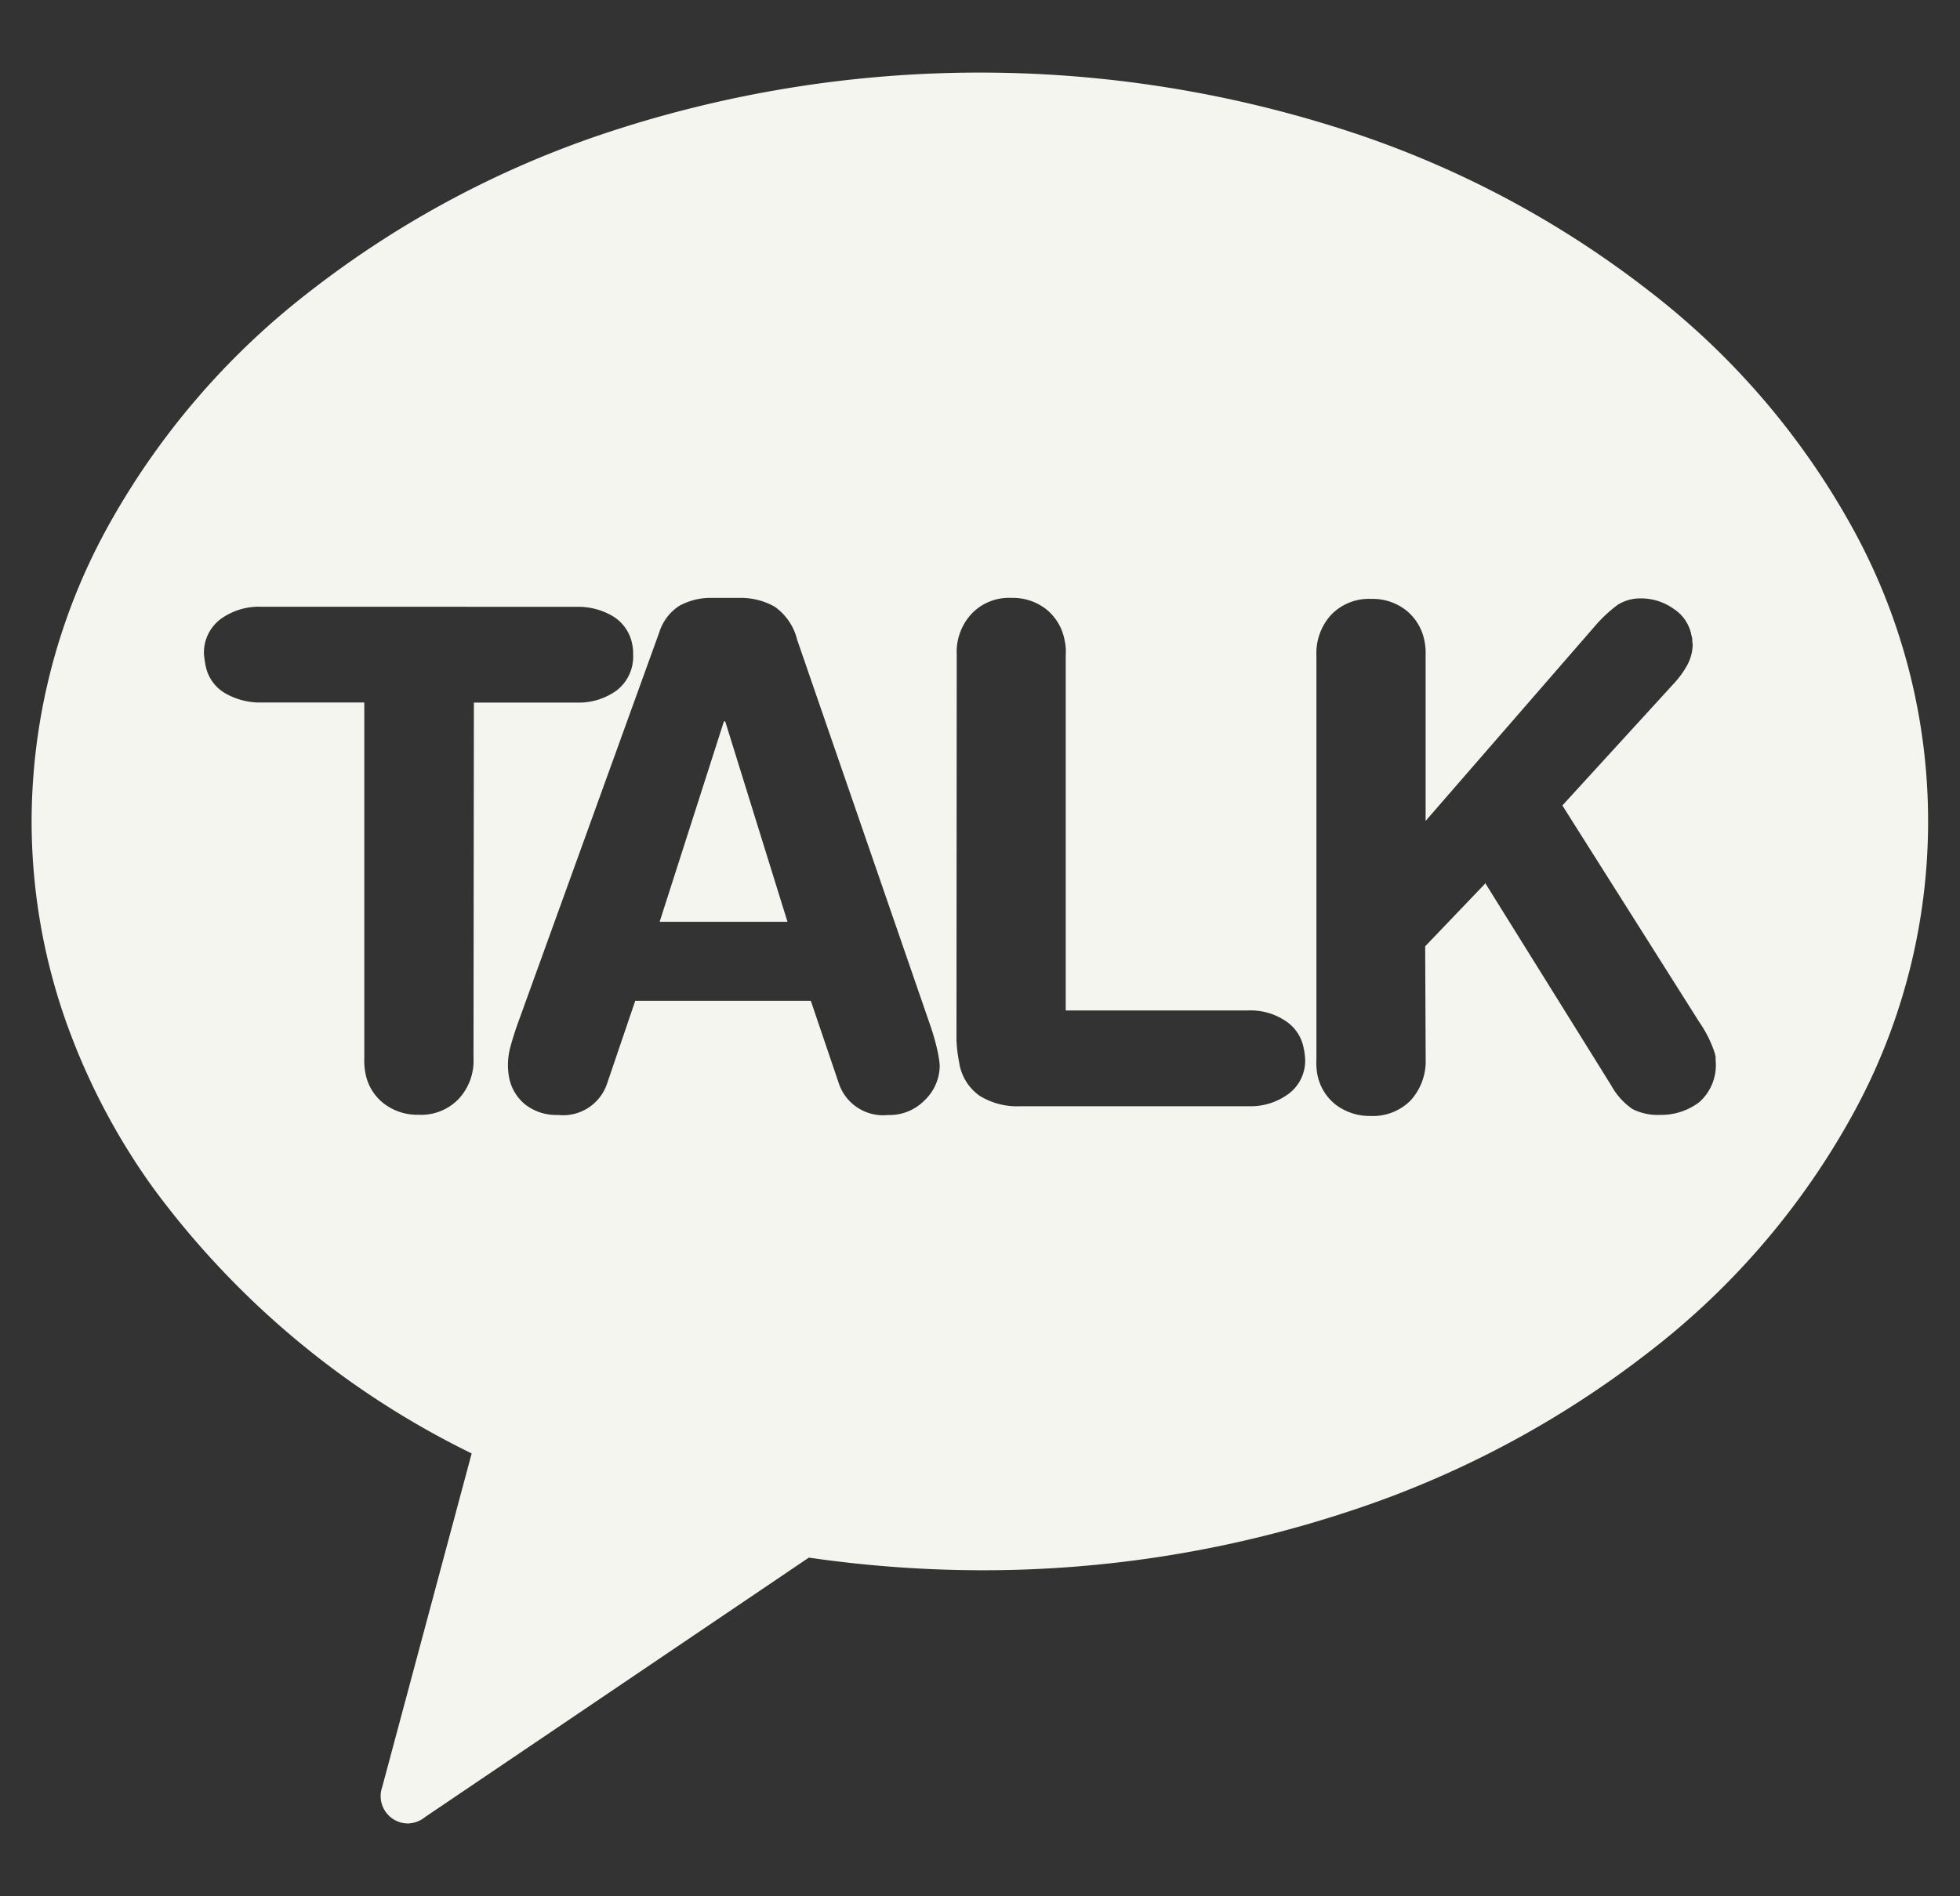 <svg xmlns="http://www.w3.org/2000/svg" width="31" height="30" viewBox="0 0 31 30">
    <rect x="0" y="0" width="31" height="30" fill="#333333" stroke="none"/>
    <g data-name="foot icon01">
        <path data-name="icon guide" transform="translate(.5)" style="fill:none" d="M0 0h30v30H0z"/>
        <g data-name="그룹 5221">
            <path data-name="빼기 2" d="M5.956 27.7a.433.433 0 0 1-.411-.576l1.415-5.278a13.752 13.752 0 0 1-5.046-4.212A10.533 10.533 0 0 1 .5 14.887a9.536 9.536 0 0 1-.5-3.042 9.681 9.681 0 0 1 1.178-4.611 12.084 12.084 0 0 1 3.214-3.765A15.651 15.651 0 0 1 9.159.931a18.779 18.779 0 0 1 11.677 0A15.664 15.664 0 0 1 25.6 3.469a12.091 12.091 0 0 1 3.216 3.765 9.61 9.61 0 0 1 0 9.226 12.086 12.086 0 0 1-3.216 3.766 15.658 15.658 0 0 1-4.769 2.538 18.4 18.4 0 0 1-5.838.93 19.192 19.192 0 0 1-2.7-.2L6.221 27.6a.442.442 0 0 1-.265.1zm17.032-14.882 1.992 3.2a1.1 1.1 0 0 0 .337.378.873.873 0 0 0 .433.094 1 1 0 0 0 .625-.2.783.783 0 0 0 .26-.662v-.059a.249.249 0 0 1-.012-.051 1.89 1.89 0 0 0-.249-.5l-.063-.1-2.1-3.323 1.773-1.94a1.461 1.461 0 0 0 .206-.288.707.707 0 0 0 .082-.325.28.28 0 0 1-.006-.074c0-.016-.006-.03-.008-.041a.119.119 0 0 0-.006-.026.636.636 0 0 0-.284-.419.884.884 0 0 0-.517-.163.671.671 0 0 0-.363.1 2.221 2.221 0 0 0-.329.3l-2.711 3.12V9.224a.969.969 0 0 0-.017-.226.814.814 0 0 0-.292-.491.854.854 0 0 0-.55-.18.829.829 0 0 0-.633.249.9.9 0 0 0-.235.649v6.384a1.044 1.044 0 0 0 .013.232.8.8 0 0 0 .29.486.885.885 0 0 0 .553.18.837.837 0 0 0 .635-.247.922.922 0 0 0 .237-.65l-.008-1.787.946-.989zM9.544 14.685h2.78L12.77 16a.738.738 0 0 0 .774.492.774.774 0 0 0 .576-.229.763.763 0 0 0 .243-.559 1.772 1.772 0 0 0-.031-.208 3.754 3.754 0 0 0-.139-.481l-2.085-6.042a.9.9 0 0 0-.357-.524 1.093 1.093 0 0 0-.566-.138h-.414a1.025 1.025 0 0 0-.531.128.779.779 0 0 0-.315.423L7.7 15.014a5.08 5.08 0 0 0-.119.37 1.1 1.1 0 0 0-.047.319 1.056 1.056 0 0 0 .016.184.725.725 0 0 0 .265.445.8.8 0 0 0 .509.159A.733.733 0 0 0 9.1 16l.447-1.314zm-5.92-6.234a1.025 1.025 0 0 0-.641.2.663.663 0 0 0-.257.555c.007.066.015.122.024.166a.646.646 0 0 0 .3.441 1.1 1.1 0 0 0 .58.153h1.632v5.624a1.045 1.045 0 0 0 .016.232.788.788 0 0 0 .29.486.868.868 0 0 0 .552.18.82.82 0 0 0 .631-.247.885.885 0 0 0 .238-.65l.006-5.624h1.63a1.015 1.015 0 0 0 .639-.2.678.678 0 0 0 .25-.561.706.706 0 0 0-.014-.16.663.663 0 0 0-.3-.441 1.073 1.073 0 0 0-.575-.153zm11.876-.14a.816.816 0 0 0-.631.249.886.886 0 0 0-.237.649l-.004 6.091a2.155 2.155 0 0 0 .041.351.788.788 0 0 0 .325.537 1.135 1.135 0 0 0 .651.165h3.6a1.008 1.008 0 0 0 .641-.2.653.653 0 0 0 .256-.558.976.976 0 0 0-.023-.162.657.657 0 0 0-.3-.438.99.99 0 0 0-.582-.157h-2.881V9.212a.785.785 0 0 0-.017-.226.818.818 0 0 0-.286-.491.856.856 0 0 0-.553-.184zm-3.546 5.124H9.933l1.017-3.171h.02l.985 3.171z" transform="translate(.5 1.148)" style="fill:#f5f5f0;stroke:transparent;stroke-miterlimit:10"/>
        </g>
    </g>
</svg>
